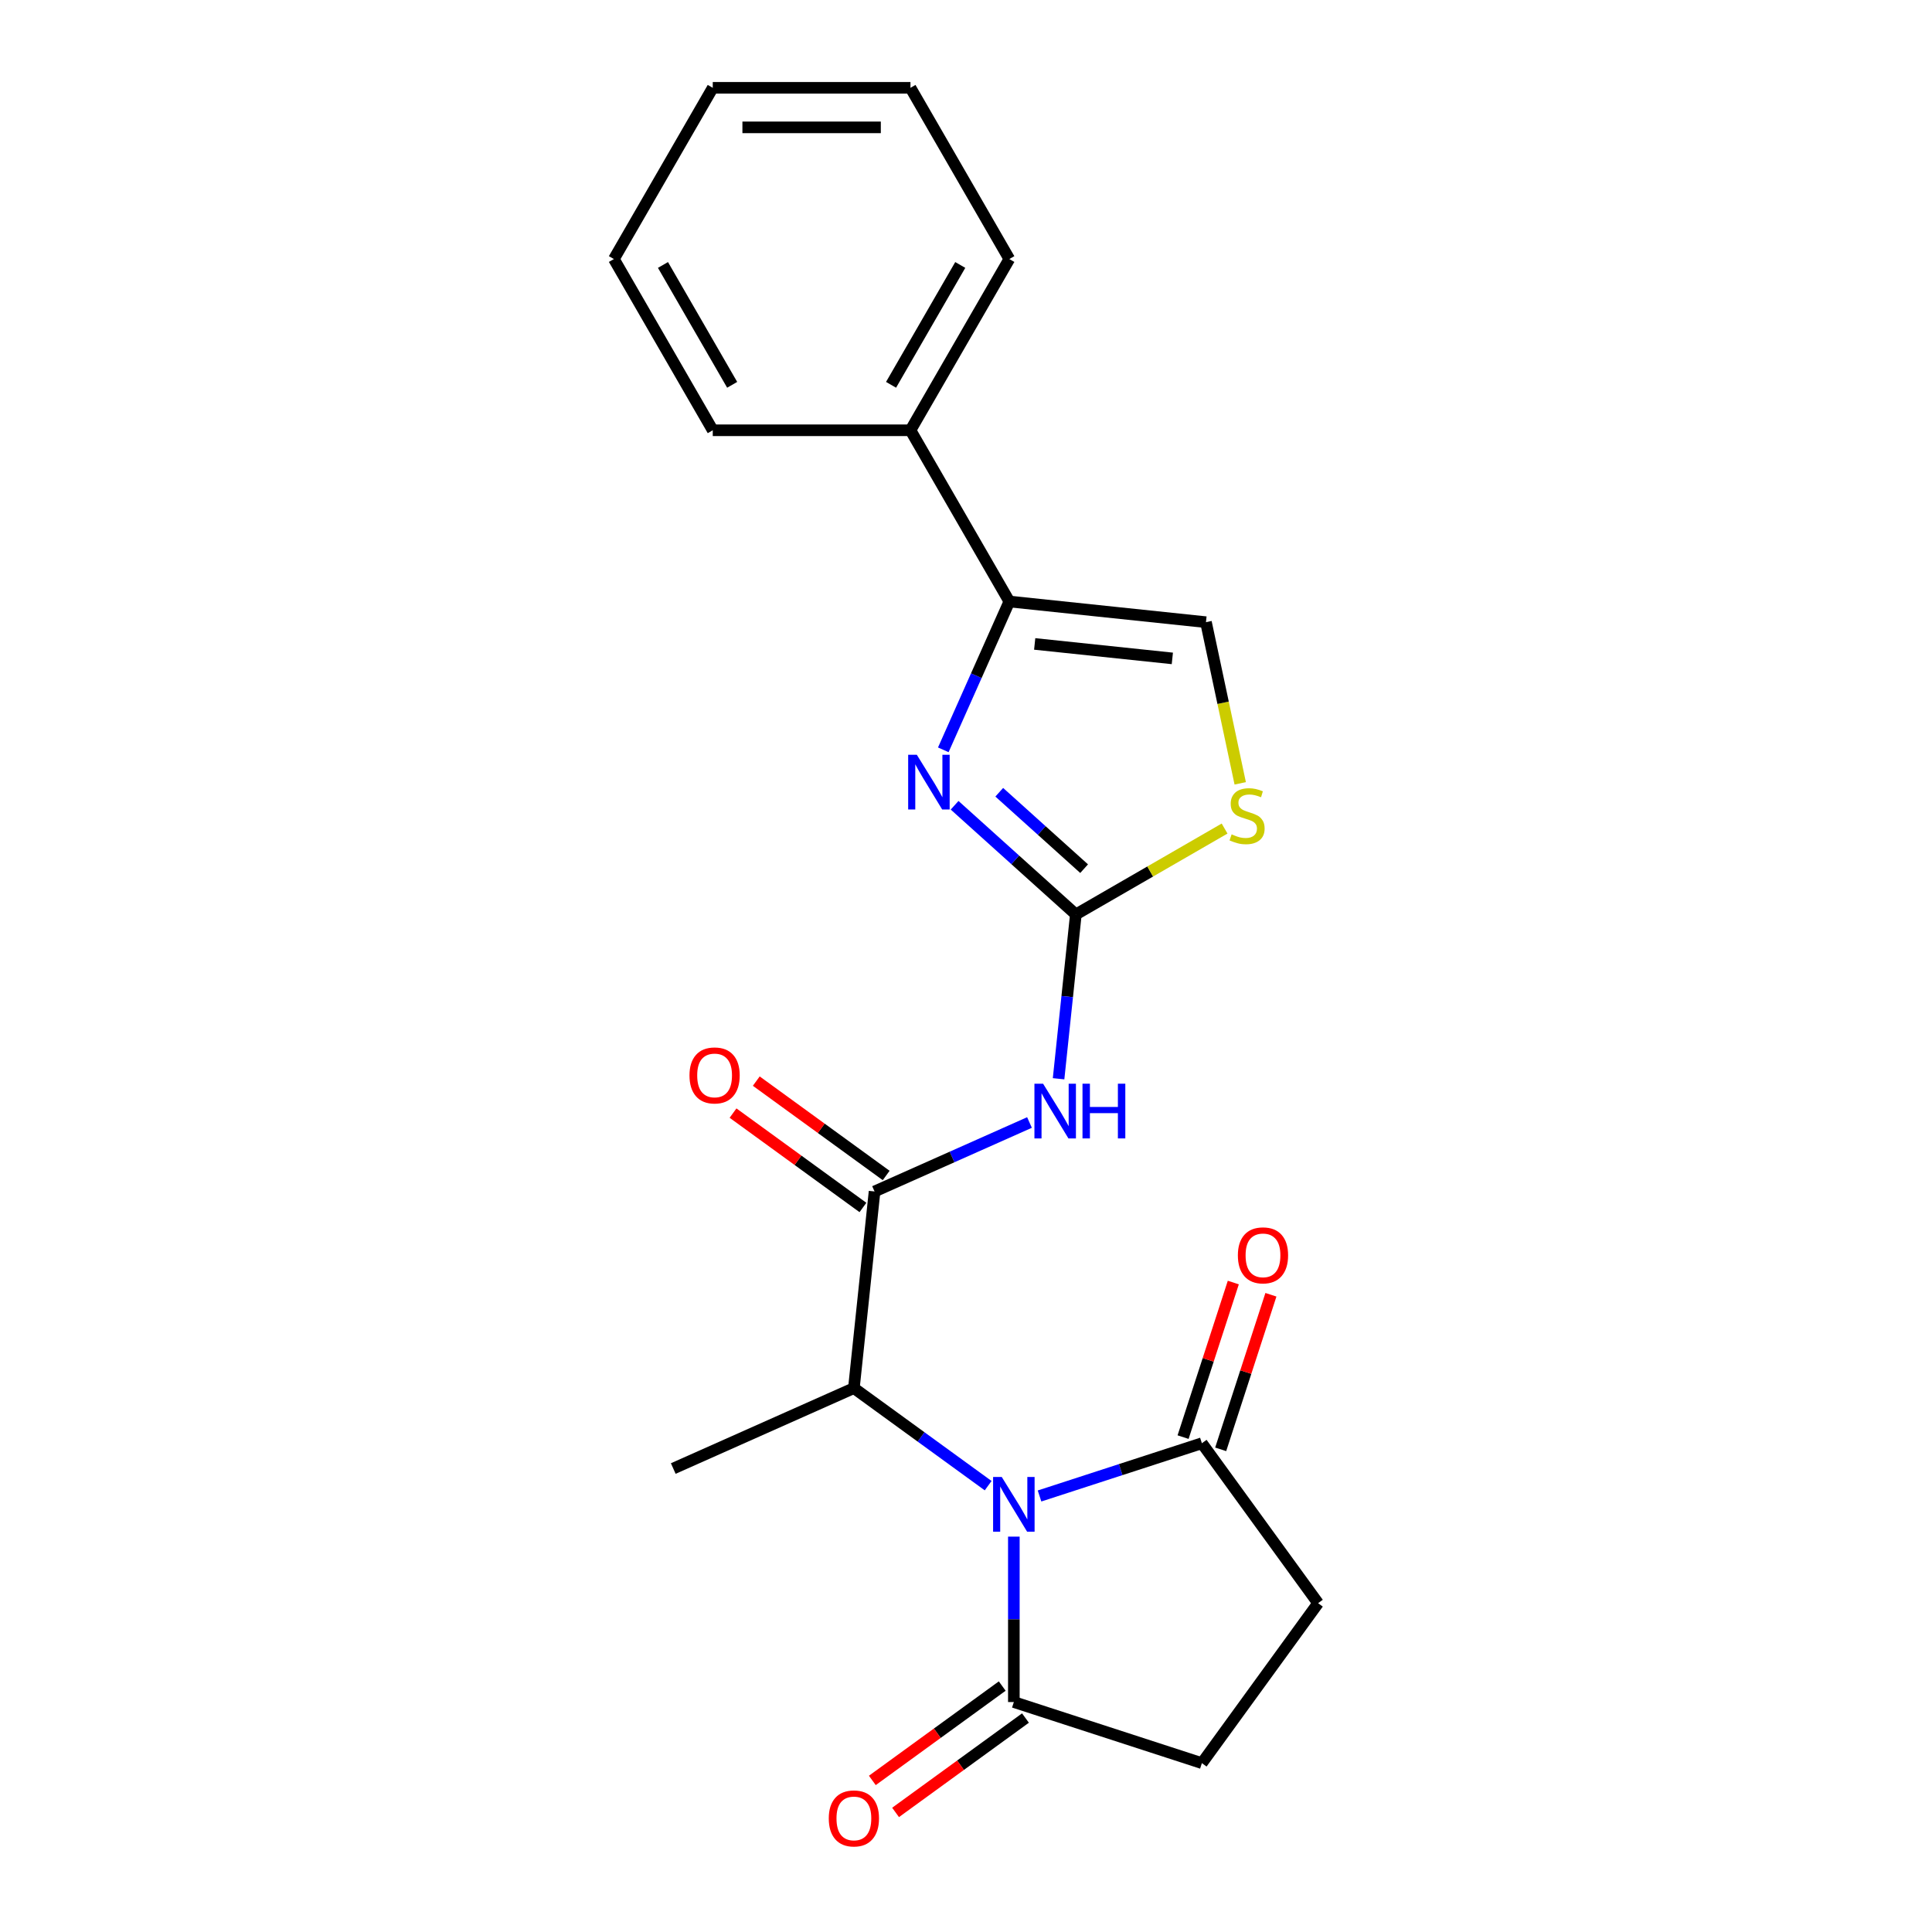 <?xml version='1.0' encoding='iso-8859-1'?>
<svg version='1.1' baseProfile='full'
              xmlns='http://www.w3.org/2000/svg'
                      xmlns:rdkit='http://www.rdkit.org/xml'
                      xmlns:xlink='http://www.w3.org/1999/xlink'
                  xml:space='preserve'
width='1000px' height='1000px' viewBox='0 0 1000 1000'>
<!-- END OF HEADER -->
<rect style='opacity:1.0;fill:#FFFFFF;stroke:none' width='1000' height='1000' x='0' y='0'> </rect>
<path class='bond-5' d='M 538.063,774.318 L 580.079,760.666' style='fill:none;fill-rule:evenodd;stroke:#0000FF;stroke-width:6px;stroke-linecap:butt;stroke-linejoin:miter;stroke-opacity:1' />
<path class='bond-5' d='M 580.079,760.666 L 622.094,747.015' style='fill:none;fill-rule:evenodd;stroke:#000000;stroke-width:6px;stroke-linecap:butt;stroke-linejoin:miter;stroke-opacity:1' />
<path class='bond-6' d='M 524.765,795.357 L 524.765,838.167' style='fill:none;fill-rule:evenodd;stroke:#0000FF;stroke-width:6px;stroke-linecap:butt;stroke-linejoin:miter;stroke-opacity:1' />
<path class='bond-6' d='M 524.765,838.167 L 524.765,880.977' style='fill:none;fill-rule:evenodd;stroke:#000000;stroke-width:6px;stroke-linecap:butt;stroke-linejoin:miter;stroke-opacity:1' />
<path class='bond-7' d='M 511.466,768.977 L 476.719,743.731' style='fill:none;fill-rule:evenodd;stroke:#0000FF;stroke-width:6px;stroke-linecap:butt;stroke-linejoin:miter;stroke-opacity:1' />
<path class='bond-7' d='M 476.719,743.731 L 441.971,718.486' style='fill:none;fill-rule:evenodd;stroke:#000000;stroke-width:6px;stroke-linecap:butt;stroke-linejoin:miter;stroke-opacity:1' />
<path class='bond-0' d='M 556.857,473.306 L 552.387,515.835' style='fill:none;fill-rule:evenodd;stroke:#000000;stroke-width:6px;stroke-linecap:butt;stroke-linejoin:miter;stroke-opacity:1' />
<path class='bond-0' d='M 552.387,515.835 L 547.917,558.365' style='fill:none;fill-rule:evenodd;stroke:#0000FF;stroke-width:6px;stroke-linecap:butt;stroke-linejoin:miter;stroke-opacity:1' />
<path class='bond-1' d='M 556.857,473.306 L 525.48,445.054' style='fill:none;fill-rule:evenodd;stroke:#000000;stroke-width:6px;stroke-linecap:butt;stroke-linejoin:miter;stroke-opacity:1' />
<path class='bond-1' d='M 525.48,445.054 L 494.103,416.802' style='fill:none;fill-rule:evenodd;stroke:#0000FF;stroke-width:6px;stroke-linecap:butt;stroke-linejoin:miter;stroke-opacity:1' />
<path class='bond-1' d='M 561.139,449.62 L 539.175,429.843' style='fill:none;fill-rule:evenodd;stroke:#000000;stroke-width:6px;stroke-linecap:butt;stroke-linejoin:miter;stroke-opacity:1' />
<path class='bond-1' d='M 539.175,429.843 L 517.212,410.067' style='fill:none;fill-rule:evenodd;stroke:#0000FF;stroke-width:6px;stroke-linecap:butt;stroke-linejoin:miter;stroke-opacity:1' />
<path class='bond-8' d='M 556.857,473.306 L 595.351,451.081' style='fill:none;fill-rule:evenodd;stroke:#000000;stroke-width:6px;stroke-linecap:butt;stroke-linejoin:miter;stroke-opacity:1' />
<path class='bond-8' d='M 595.351,451.081 L 633.846,428.856' style='fill:none;fill-rule:evenodd;stroke:#CCCC00;stroke-width:6px;stroke-linecap:butt;stroke-linejoin:miter;stroke-opacity:1' />
<path class='bond-4' d='M 488.248,388.11 L 505.339,349.723' style='fill:none;fill-rule:evenodd;stroke:#0000FF;stroke-width:6px;stroke-linecap:butt;stroke-linejoin:miter;stroke-opacity:1' />
<path class='bond-4' d='M 505.339,349.723 L 522.429,311.337' style='fill:none;fill-rule:evenodd;stroke:#000000;stroke-width:6px;stroke-linecap:butt;stroke-linejoin:miter;stroke-opacity:1' />
<path class='bond-2' d='M 532.861,581.004 L 492.765,598.856' style='fill:none;fill-rule:evenodd;stroke:#0000FF;stroke-width:6px;stroke-linecap:butt;stroke-linejoin:miter;stroke-opacity:1' />
<path class='bond-2' d='M 492.765,598.856 L 452.669,616.708' style='fill:none;fill-rule:evenodd;stroke:#000000;stroke-width:6px;stroke-linecap:butt;stroke-linejoin:miter;stroke-opacity:1' />
<path class='bond-3' d='M 452.669,616.708 L 441.971,718.486' style='fill:none;fill-rule:evenodd;stroke:#000000;stroke-width:6px;stroke-linecap:butt;stroke-linejoin:miter;stroke-opacity:1' />
<path class='bond-10' d='M 458.684,608.429 L 425.067,584.004' style='fill:none;fill-rule:evenodd;stroke:#000000;stroke-width:6px;stroke-linecap:butt;stroke-linejoin:miter;stroke-opacity:1' />
<path class='bond-10' d='M 425.067,584.004 L 391.449,559.58' style='fill:none;fill-rule:evenodd;stroke:#FF0000;stroke-width:6px;stroke-linecap:butt;stroke-linejoin:miter;stroke-opacity:1' />
<path class='bond-10' d='M 446.653,624.988 L 413.036,600.563' style='fill:none;fill-rule:evenodd;stroke:#000000;stroke-width:6px;stroke-linecap:butt;stroke-linejoin:miter;stroke-opacity:1' />
<path class='bond-10' d='M 413.036,600.563 L 379.418,576.138' style='fill:none;fill-rule:evenodd;stroke:#FF0000;stroke-width:6px;stroke-linecap:butt;stroke-linejoin:miter;stroke-opacity:1' />
<path class='bond-15' d='M 522.429,311.337 L 471.26,222.71' style='fill:none;fill-rule:evenodd;stroke:#000000;stroke-width:6px;stroke-linecap:butt;stroke-linejoin:miter;stroke-opacity:1' />
<path class='bond-23' d='M 522.429,311.337 L 624.207,322.035' style='fill:none;fill-rule:evenodd;stroke:#000000;stroke-width:6px;stroke-linecap:butt;stroke-linejoin:miter;stroke-opacity:1' />
<path class='bond-23' d='M 535.556,333.297 L 606.801,340.786' style='fill:none;fill-rule:evenodd;stroke:#000000;stroke-width:6px;stroke-linecap:butt;stroke-linejoin:miter;stroke-opacity:1' />
<path class='bond-12' d='M 622.094,747.015 L 682.247,829.808' style='fill:none;fill-rule:evenodd;stroke:#000000;stroke-width:6px;stroke-linecap:butt;stroke-linejoin:miter;stroke-opacity:1' />
<path class='bond-13' d='M 631.827,750.177 L 644.826,710.171' style='fill:none;fill-rule:evenodd;stroke:#000000;stroke-width:6px;stroke-linecap:butt;stroke-linejoin:miter;stroke-opacity:1' />
<path class='bond-13' d='M 644.826,710.171 L 657.825,670.166' style='fill:none;fill-rule:evenodd;stroke:#FF0000;stroke-width:6px;stroke-linecap:butt;stroke-linejoin:miter;stroke-opacity:1' />
<path class='bond-13' d='M 612.361,743.852 L 625.36,703.847' style='fill:none;fill-rule:evenodd;stroke:#000000;stroke-width:6px;stroke-linecap:butt;stroke-linejoin:miter;stroke-opacity:1' />
<path class='bond-13' d='M 625.36,703.847 L 638.359,663.841' style='fill:none;fill-rule:evenodd;stroke:#FF0000;stroke-width:6px;stroke-linecap:butt;stroke-linejoin:miter;stroke-opacity:1' />
<path class='bond-11' d='M 524.765,880.977 L 622.094,912.601' style='fill:none;fill-rule:evenodd;stroke:#000000;stroke-width:6px;stroke-linecap:butt;stroke-linejoin:miter;stroke-opacity:1' />
<path class='bond-14' d='M 518.75,872.698 L 485.132,897.122' style='fill:none;fill-rule:evenodd;stroke:#000000;stroke-width:6px;stroke-linecap:butt;stroke-linejoin:miter;stroke-opacity:1' />
<path class='bond-14' d='M 485.132,897.122 L 451.515,921.547' style='fill:none;fill-rule:evenodd;stroke:#FF0000;stroke-width:6px;stroke-linecap:butt;stroke-linejoin:miter;stroke-opacity:1' />
<path class='bond-14' d='M 530.78,889.257 L 497.163,913.681' style='fill:none;fill-rule:evenodd;stroke:#000000;stroke-width:6px;stroke-linecap:butt;stroke-linejoin:miter;stroke-opacity:1' />
<path class='bond-14' d='M 497.163,913.681 L 463.545,938.106' style='fill:none;fill-rule:evenodd;stroke:#FF0000;stroke-width:6px;stroke-linecap:butt;stroke-linejoin:miter;stroke-opacity:1' />
<path class='bond-16' d='M 441.971,718.486 L 348.481,760.111' style='fill:none;fill-rule:evenodd;stroke:#000000;stroke-width:6px;stroke-linecap:butt;stroke-linejoin:miter;stroke-opacity:1' />
<path class='bond-9' d='M 641.939,405.458 L 633.073,363.746' style='fill:none;fill-rule:evenodd;stroke:#CCCC00;stroke-width:6px;stroke-linecap:butt;stroke-linejoin:miter;stroke-opacity:1' />
<path class='bond-9' d='M 633.073,363.746 L 624.207,322.035' style='fill:none;fill-rule:evenodd;stroke:#000000;stroke-width:6px;stroke-linecap:butt;stroke-linejoin:miter;stroke-opacity:1' />
<path class='bond-22' d='M 622.094,912.601 L 682.247,829.808' style='fill:none;fill-rule:evenodd;stroke:#000000;stroke-width:6px;stroke-linecap:butt;stroke-linejoin:miter;stroke-opacity:1' />
<path class='bond-17' d='M 471.26,222.71 L 522.429,134.082' style='fill:none;fill-rule:evenodd;stroke:#000000;stroke-width:6px;stroke-linecap:butt;stroke-linejoin:miter;stroke-opacity:1' />
<path class='bond-17' d='M 461.21,199.182 L 497.028,137.142' style='fill:none;fill-rule:evenodd;stroke:#000000;stroke-width:6px;stroke-linecap:butt;stroke-linejoin:miter;stroke-opacity:1' />
<path class='bond-18' d='M 471.26,222.71 L 368.922,222.71' style='fill:none;fill-rule:evenodd;stroke:#000000;stroke-width:6px;stroke-linecap:butt;stroke-linejoin:miter;stroke-opacity:1' />
<path class='bond-20' d='M 522.429,134.082 L 471.26,45.455' style='fill:none;fill-rule:evenodd;stroke:#000000;stroke-width:6px;stroke-linecap:butt;stroke-linejoin:miter;stroke-opacity:1' />
<path class='bond-19' d='M 368.922,222.71 L 317.753,134.082' style='fill:none;fill-rule:evenodd;stroke:#000000;stroke-width:6px;stroke-linecap:butt;stroke-linejoin:miter;stroke-opacity:1' />
<path class='bond-19' d='M 378.972,199.182 L 343.153,137.142' style='fill:none;fill-rule:evenodd;stroke:#000000;stroke-width:6px;stroke-linecap:butt;stroke-linejoin:miter;stroke-opacity:1' />
<path class='bond-21' d='M 317.753,134.082 L 368.922,45.455' style='fill:none;fill-rule:evenodd;stroke:#000000;stroke-width:6px;stroke-linecap:butt;stroke-linejoin:miter;stroke-opacity:1' />
<path class='bond-24' d='M 471.26,45.455 L 368.922,45.455' style='fill:none;fill-rule:evenodd;stroke:#000000;stroke-width:6px;stroke-linecap:butt;stroke-linejoin:miter;stroke-opacity:1' />
<path class='bond-24' d='M 455.909,65.922 L 384.273,65.922' style='fill:none;fill-rule:evenodd;stroke:#000000;stroke-width:6px;stroke-linecap:butt;stroke-linejoin:miter;stroke-opacity:1' />
<path  class='atom-0' d='M 518.505 764.479
L 527.785 779.479
Q 528.705 780.959, 530.185 783.639
Q 531.665 786.319, 531.745 786.479
L 531.745 764.479
L 535.505 764.479
L 535.505 792.799
L 531.625 792.799
L 521.665 776.399
Q 520.505 774.479, 519.265 772.279
Q 518.065 770.079, 517.705 769.399
L 517.705 792.799
L 514.025 792.799
L 514.025 764.479
L 518.505 764.479
' fill='#0000FF'/>
<path  class='atom-2' d='M 474.545 390.668
L 483.825 405.668
Q 484.745 407.148, 486.225 409.828
Q 487.705 412.508, 487.785 412.668
L 487.785 390.668
L 491.545 390.668
L 491.545 418.988
L 487.665 418.988
L 477.705 402.588
Q 476.545 400.668, 475.305 398.468
Q 474.105 396.268, 473.745 395.588
L 473.745 418.988
L 470.065 418.988
L 470.065 390.668
L 474.545 390.668
' fill='#0000FF'/>
<path  class='atom-3' d='M 539.899 560.923
L 549.179 575.923
Q 550.099 577.403, 551.579 580.083
Q 553.059 582.763, 553.139 582.923
L 553.139 560.923
L 556.899 560.923
L 556.899 589.243
L 553.019 589.243
L 543.059 572.843
Q 541.899 570.923, 540.659 568.723
Q 539.459 566.523, 539.099 565.843
L 539.099 589.243
L 535.419 589.243
L 535.419 560.923
L 539.899 560.923
' fill='#0000FF'/>
<path  class='atom-3' d='M 560.299 560.923
L 564.139 560.923
L 564.139 572.963
L 578.619 572.963
L 578.619 560.923
L 582.459 560.923
L 582.459 589.243
L 578.619 589.243
L 578.619 576.163
L 564.139 576.163
L 564.139 589.243
L 560.299 589.243
L 560.299 560.923
' fill='#0000FF'/>
<path  class='atom-9' d='M 637.484 431.857
Q 637.804 431.977, 639.124 432.537
Q 640.444 433.097, 641.884 433.457
Q 643.364 433.777, 644.804 433.777
Q 647.484 433.777, 649.044 432.497
Q 650.604 431.177, 650.604 428.897
Q 650.604 427.337, 649.804 426.377
Q 649.044 425.417, 647.844 424.897
Q 646.644 424.377, 644.644 423.777
Q 642.124 423.017, 640.604 422.297
Q 639.124 421.577, 638.044 420.057
Q 637.004 418.537, 637.004 415.977
Q 637.004 412.417, 639.404 410.217
Q 641.844 408.017, 646.644 408.017
Q 649.924 408.017, 653.644 409.577
L 652.724 412.657
Q 649.324 411.257, 646.764 411.257
Q 644.004 411.257, 642.484 412.417
Q 640.964 413.537, 641.004 415.497
Q 641.004 417.017, 641.764 417.937
Q 642.564 418.857, 643.684 419.377
Q 644.844 419.897, 646.764 420.497
Q 649.324 421.297, 650.844 422.097
Q 652.364 422.897, 653.444 424.537
Q 654.564 426.137, 654.564 428.897
Q 654.564 432.817, 651.924 434.937
Q 649.324 437.017, 644.964 437.017
Q 642.444 437.017, 640.524 436.457
Q 638.644 435.937, 636.404 435.017
L 637.484 431.857
' fill='#CCCC00'/>
<path  class='atom-11' d='M 356.875 556.635
Q 356.875 549.835, 360.235 546.035
Q 363.595 542.235, 369.875 542.235
Q 376.155 542.235, 379.515 546.035
Q 382.875 549.835, 382.875 556.635
Q 382.875 563.515, 379.475 567.435
Q 376.075 571.315, 369.875 571.315
Q 363.635 571.315, 360.235 567.435
Q 356.875 563.555, 356.875 556.635
M 369.875 568.115
Q 374.195 568.115, 376.515 565.235
Q 378.875 562.315, 378.875 556.635
Q 378.875 551.075, 376.515 548.275
Q 374.195 545.435, 369.875 545.435
Q 365.555 545.435, 363.195 548.235
Q 360.875 551.035, 360.875 556.635
Q 360.875 562.355, 363.195 565.235
Q 365.555 568.115, 369.875 568.115
' fill='#FF0000'/>
<path  class='atom-14' d='M 640.719 649.765
Q 640.719 642.965, 644.079 639.165
Q 647.439 635.365, 653.719 635.365
Q 659.999 635.365, 663.359 639.165
Q 666.719 642.965, 666.719 649.765
Q 666.719 656.645, 663.319 660.565
Q 659.919 664.445, 653.719 664.445
Q 647.479 664.445, 644.079 660.565
Q 640.719 656.685, 640.719 649.765
M 653.719 661.245
Q 658.039 661.245, 660.359 658.365
Q 662.719 655.445, 662.719 649.765
Q 662.719 644.205, 660.359 641.405
Q 658.039 638.565, 653.719 638.565
Q 649.399 638.565, 647.039 641.365
Q 644.719 644.165, 644.719 649.765
Q 644.719 655.485, 647.039 658.365
Q 649.399 661.245, 653.719 661.245
' fill='#FF0000'/>
<path  class='atom-15' d='M 428.971 941.21
Q 428.971 934.41, 432.331 930.61
Q 435.691 926.81, 441.971 926.81
Q 448.251 926.81, 451.611 930.61
Q 454.971 934.41, 454.971 941.21
Q 454.971 948.09, 451.571 952.01
Q 448.171 955.89, 441.971 955.89
Q 435.731 955.89, 432.331 952.01
Q 428.971 948.13, 428.971 941.21
M 441.971 952.69
Q 446.291 952.69, 448.611 949.81
Q 450.971 946.89, 450.971 941.21
Q 450.971 935.65, 448.611 932.85
Q 446.291 930.01, 441.971 930.01
Q 437.651 930.01, 435.291 932.81
Q 432.971 935.61, 432.971 941.21
Q 432.971 946.93, 435.291 949.81
Q 437.651 952.69, 441.971 952.69
' fill='#FF0000'/>
</svg>

